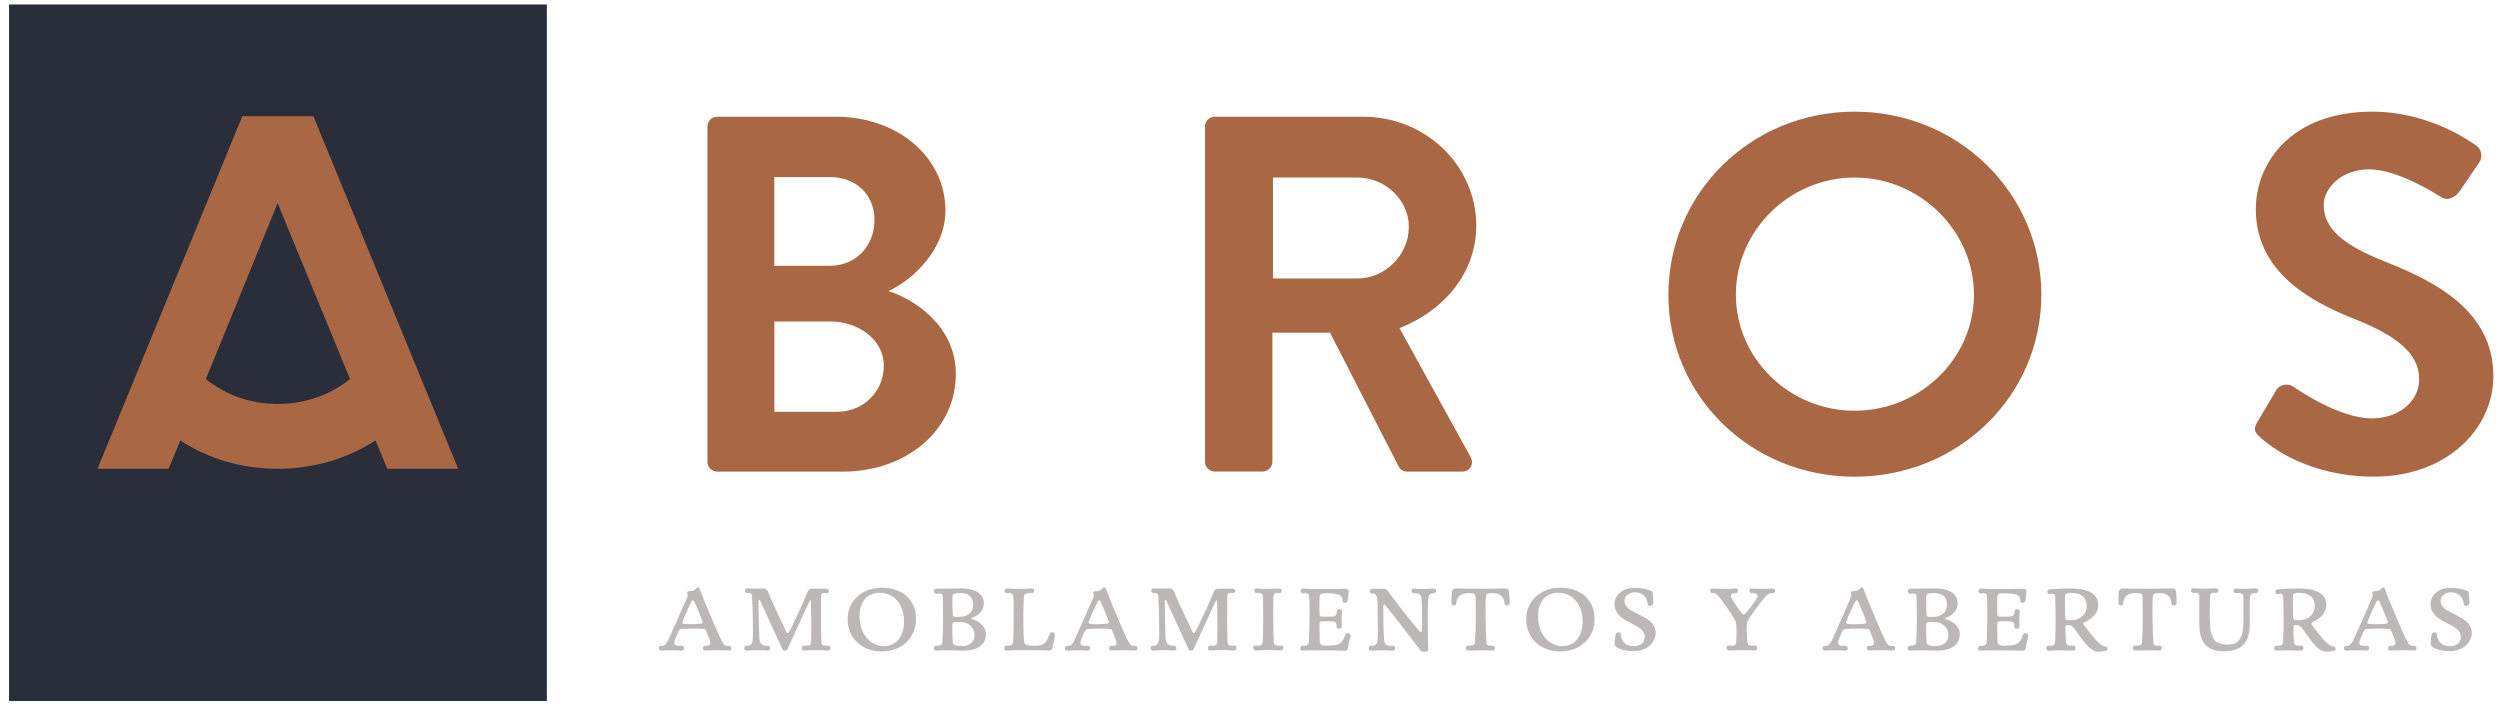 <svg xmlns="http://www.w3.org/2000/svg" width="245" height="69" viewBox="0 0 245 69" fill="none"><path d="M53.592 0.439H0.887V68.697H53.592V0.439Z" fill="#2A2E3B"></path><path d="M44.914 45.94H37.952L36.8 43.164C34.031 44.951 30.717 45.94 27.201 45.94C23.685 45.94 20.378 44.951 17.672 43.164L16.52 45.94H9.558L23.748 11.385H30.71L44.9 45.94H44.914ZM34.303 37.156L29.301 24.997L27.208 19.909L20.176 37.149C22.067 38.67 24.501 39.591 27.208 39.591C29.915 39.591 32.412 38.663 34.303 37.149V37.156Z" fill="#A96743"></path><path d="M69.33 12.38C69.33 11.883 69.735 11.439 70.293 11.439H81.93C87.978 11.439 92.652 15.415 92.652 20.632C92.652 24.458 89.45 27.438 87.064 28.529C89.757 29.375 93.671 32.055 93.671 36.631C93.671 42.196 88.794 46.22 82.592 46.22H70.293C69.735 46.22 69.33 45.77 69.33 45.278V12.38ZM81.323 26.047C83.918 26.047 85.697 24.062 85.697 21.573C85.697 19.084 83.918 17.352 81.323 17.352H75.881V26.047H81.323ZM82.034 40.355C84.573 40.355 86.611 38.418 86.611 35.833C86.611 33.248 84.071 31.509 81.427 31.509H75.888V40.355H82.041H82.034Z" fill="#A96743"></path><path d="M118.094 12.38C118.094 11.883 118.499 11.439 119.057 11.439H133.596C139.693 11.439 144.674 16.206 144.674 22.119C144.674 26.688 141.576 30.418 137.153 32.157L144.116 44.781C144.472 45.428 144.116 46.22 143.251 46.22H137.914C137.453 46.22 137.202 45.974 137.098 45.77L130.338 32.601H124.694V45.272C124.694 45.77 124.233 46.213 123.731 46.213H119.057C118.499 46.213 118.094 45.763 118.094 45.272V12.38ZM133.037 27.288C135.73 27.288 138.067 25.003 138.067 22.221C138.067 19.589 135.73 17.4 133.037 17.4H124.75V27.288H133.037Z" fill="#A96743"></path><path d="M181.753 10.941C191.917 10.941 200.051 18.941 200.051 28.877C200.051 38.813 191.917 46.717 181.753 46.717C171.588 46.717 163.503 38.82 163.503 28.877C163.503 18.934 171.581 10.941 181.753 10.941ZM181.753 40.252C188.157 40.252 193.445 35.138 193.445 28.877C193.445 22.617 188.157 17.4 181.753 17.4C175.349 17.4 170.116 22.617 170.116 28.877C170.116 35.138 175.349 40.252 181.753 40.252Z" fill="#A96743"></path><path d="M221.224 41.35L223.052 38.268C223.457 37.572 224.322 37.572 224.782 37.92C225.033 38.07 229.156 41.002 232.456 41.002C235.1 41.002 237.081 39.311 237.081 37.177C237.081 34.64 234.898 32.901 230.628 31.216C225.85 29.327 221.071 26.347 221.071 20.482C221.071 16.063 224.426 10.941 232.505 10.941C237.688 10.941 241.651 13.526 242.669 14.269C243.178 14.569 243.332 15.415 242.976 15.906L241.044 18.736C240.639 19.33 239.872 19.732 239.265 19.33C238.86 19.084 234.995 16.595 232.198 16.595C229.4 16.595 227.726 18.484 227.726 20.073C227.726 22.405 229.61 24.001 233.726 25.638C238.658 27.575 244.351 30.459 244.351 36.87C244.351 41.984 239.83 46.711 232.658 46.711C226.254 46.711 222.494 43.778 221.475 42.837C221.015 42.387 220.764 42.141 221.224 41.343V41.35Z" fill="#A96743"></path><path d="M67.335 58.018C67.37 57.963 67.44 57.936 67.544 57.936C67.823 57.936 68.047 57.902 68.256 57.636C68.291 57.588 68.347 57.554 68.409 57.554C68.472 57.554 68.514 57.588 68.535 57.642C68.814 58.406 70.377 62.218 70.809 62.941C70.9 63.112 71.033 63.344 71.402 63.296C71.577 63.276 71.674 63.385 71.674 63.514C71.674 63.644 71.584 63.78 71.416 63.753C71.137 63.719 69.686 63.705 69.142 63.753C68.968 63.767 68.884 63.651 68.884 63.535C68.884 63.412 68.968 63.282 69.114 63.296C69.512 63.316 69.651 63.214 69.596 62.887C69.575 62.73 69.247 61.973 69.177 61.782C69.142 61.7 69.086 61.659 69.016 61.646C68.291 61.564 67.182 61.612 66.868 61.632C66.693 61.646 66.589 61.687 66.519 61.83C66.331 62.171 66.107 62.798 66.1 62.825C65.996 63.194 66.184 63.337 66.777 63.282C66.951 63.269 67.035 63.398 67.035 63.521C67.035 63.644 66.951 63.773 66.777 63.76C66.344 63.726 65.445 63.712 64.817 63.76C64.642 63.773 64.552 63.644 64.552 63.521C64.552 63.405 64.635 63.296 64.817 63.303C65.089 63.323 65.305 63.105 65.445 62.812C65.619 62.444 66.177 61.223 67.37 58.474C67.454 58.27 67.286 58.168 67.335 58.018ZM68.04 58.952C67.984 58.829 67.9 58.761 67.782 58.938C67.558 59.347 67.084 60.357 66.882 60.923C66.826 61.059 66.882 61.121 67.021 61.141C67.182 61.175 67.942 61.189 68.633 61.127C68.821 61.107 68.905 61.045 68.842 60.875C68.716 60.507 68.249 59.382 68.04 58.945V58.952Z" fill="#BCB8B7"></path><path d="M74.332 58.897C74.332 59.034 74.367 61.612 74.416 62.491C74.437 62.948 74.576 63.323 75.211 63.276C75.386 63.262 75.469 63.412 75.469 63.541C75.469 63.657 75.4 63.767 75.26 63.76C74.849 63.712 74.2 63.692 73.16 63.76C73.021 63.773 72.937 63.637 72.937 63.507C72.937 63.378 73.007 63.269 73.167 63.282C73.691 63.316 73.774 62.88 73.788 62.437C73.802 61.864 73.774 59.948 73.704 58.543C73.691 58.243 73.649 58.086 73.251 58.12C73.097 58.133 73.007 58.004 73.007 57.881C73.007 57.765 73.091 57.656 73.279 57.663C73.795 57.718 74.8 57.663 74.8 57.663C75.142 57.677 75.246 57.922 75.281 58.018C75.693 59.122 76.586 60.868 77.067 61.946C77.137 62.096 77.255 62.069 77.332 61.925C77.988 60.725 78.999 58.372 79.153 57.977C79.188 57.895 79.272 57.69 79.572 57.69H80.883C81.148 57.69 81.246 57.806 81.246 57.915C81.246 58.024 81.155 58.133 81.05 58.12C80.478 58.052 80.478 58.188 80.465 58.59C80.451 59.695 80.444 61.796 80.499 62.914C80.513 63.105 80.548 63.351 81.106 63.269C81.281 63.248 81.378 63.371 81.378 63.494C81.378 63.617 81.288 63.767 81.134 63.753C80.876 63.733 79.941 63.651 78.79 63.753C78.637 63.767 78.581 63.651 78.581 63.528C78.581 63.405 78.651 63.255 78.79 63.269C79.383 63.316 79.481 63.221 79.488 62.791C79.523 61.993 79.502 59.859 79.474 58.925C79.474 58.822 79.383 58.788 79.334 58.904L77.151 63.664C77.116 63.733 77.011 63.767 76.921 63.767C76.816 63.767 76.725 63.733 76.697 63.664C76.697 63.664 75.177 60.391 74.5 58.87C74.451 58.788 74.339 58.781 74.346 58.904L74.332 58.897Z" fill="#BCB8B7"></path><path d="M86.408 57.595C88.452 57.595 89.771 58.802 89.771 60.657C89.771 62.512 88.369 63.842 86.408 63.842C84.448 63.842 83.067 62.519 83.067 60.657C83.067 58.911 84.469 57.595 86.408 57.595ZM86.604 63.316C87.838 63.316 88.599 62.369 88.599 60.875C88.599 59.163 87.524 58.093 86.241 58.093C85.041 58.093 84.232 58.87 84.232 60.425C84.232 62.116 85.32 63.323 86.604 63.323V63.316Z" fill="#BCB8B7"></path><path d="M91.515 63.521C91.515 63.398 91.606 63.262 91.829 63.269C92.136 63.282 92.331 63.214 92.352 62.982C92.443 61.407 92.422 59.648 92.387 58.481C92.373 58.079 92.157 58.174 91.766 58.188C91.606 58.188 91.522 58.052 91.522 57.922C91.522 57.792 91.606 57.683 91.752 57.683C92.171 57.697 93.091 57.683 94.215 57.663C95.275 57.649 96.412 58.018 96.412 59.122C96.412 60.084 95.498 60.459 95.268 60.541C95.198 60.561 95.177 60.575 95.177 60.595C95.177 60.63 95.212 60.65 95.282 60.677C95.77 60.834 96.621 61.271 96.621 62.13C96.621 63.214 95.756 63.76 94.438 63.76C93.608 63.76 92.77 63.692 91.738 63.76C91.599 63.773 91.508 63.644 91.508 63.521H91.515ZM93.629 60.452H94.04C94.856 60.452 95.38 59.961 95.38 59.245C95.38 58.529 94.898 58.113 94.096 58.113C93.503 58.113 93.336 58.215 93.336 58.468C93.322 58.788 93.35 59.859 93.357 60.063C93.377 60.398 93.405 60.452 93.629 60.452ZM95.505 62.266C95.505 61.523 94.989 60.957 94.089 60.957H93.622C93.329 60.957 93.329 61.141 93.329 61.277C93.329 61.536 93.329 62.43 93.364 62.907C93.377 63.166 93.573 63.316 94.208 63.316C95.059 63.316 95.505 62.88 95.505 62.266Z" fill="#BCB8B7"></path><path d="M102.851 62.137C102.886 62.021 102.991 61.953 103.095 61.953C103.249 61.953 103.409 62.075 103.374 62.307C103.291 62.785 103.2 63.242 103.13 63.507C103.081 63.692 103.012 63.76 102.837 63.746C102.112 63.746 99.719 63.657 98.7 63.76C98.505 63.78 98.407 63.637 98.407 63.501C98.407 63.378 98.491 63.262 98.651 63.276C98.896 63.296 99.224 63.276 99.272 62.982C99.356 62.471 99.356 58.597 99.293 58.379C99.237 58.188 99.049 58.059 98.672 58.127C98.519 58.147 98.442 58.038 98.442 57.908C98.442 57.779 98.526 57.656 98.7 57.67C99.6 57.738 100.451 57.704 101.037 57.67C101.268 57.67 101.351 57.772 101.351 57.888C101.351 58.011 101.247 58.14 101.107 58.127C100.675 58.093 100.396 58.174 100.361 58.386C100.277 58.659 100.235 62.396 100.382 63.01C100.465 63.364 101.63 63.316 102.063 63.2C102.516 63.098 102.795 62.355 102.844 62.137H102.851Z" fill="#BCB8B7"></path><path d="M107.149 58.018C107.183 57.963 107.253 57.936 107.358 57.936C107.637 57.936 107.86 57.902 108.069 57.636C108.104 57.588 108.16 57.554 108.223 57.554C108.286 57.554 108.328 57.588 108.349 57.642C108.628 58.406 110.19 62.218 110.623 62.941C110.713 63.112 110.846 63.344 111.216 63.296C111.39 63.276 111.481 63.385 111.481 63.514C111.481 63.644 111.39 63.78 111.223 63.753C110.944 63.719 109.493 63.705 108.948 63.753C108.774 63.767 108.69 63.651 108.69 63.535C108.69 63.412 108.774 63.282 108.921 63.296C109.318 63.316 109.458 63.214 109.402 62.887C109.381 62.73 109.053 61.973 108.983 61.782C108.948 61.7 108.893 61.659 108.823 61.646C108.097 61.564 106.988 61.612 106.674 61.632C106.5 61.646 106.395 61.687 106.325 61.83C106.137 62.171 105.914 62.798 105.907 62.825C105.802 63.194 105.991 63.337 106.584 63.282C106.758 63.269 106.842 63.398 106.842 63.521C106.842 63.644 106.758 63.773 106.584 63.76C106.151 63.726 105.251 63.712 104.623 63.76C104.449 63.773 104.358 63.644 104.358 63.521C104.358 63.405 104.442 63.296 104.623 63.303C104.895 63.323 105.112 63.105 105.251 62.812C105.425 62.444 105.984 61.223 107.177 58.474C107.26 58.27 107.093 58.168 107.142 58.018H107.149ZM107.853 58.952C107.797 58.829 107.714 58.761 107.595 58.938C107.372 59.347 106.897 60.357 106.695 60.923C106.639 61.059 106.695 61.121 106.835 61.141C106.995 61.175 107.756 61.189 108.446 61.127C108.635 61.107 108.718 61.045 108.655 60.875C108.53 60.507 108.062 59.382 107.853 58.945V58.952Z" fill="#BCB8B7"></path><path d="M114.146 58.897C114.146 59.034 114.181 61.612 114.229 62.491C114.25 62.948 114.39 63.323 115.025 63.276C115.199 63.262 115.283 63.412 115.283 63.541C115.283 63.657 115.213 63.767 115.074 63.76C114.662 63.712 114.013 63.692 112.974 63.76C112.834 63.773 112.751 63.637 112.751 63.507C112.751 63.378 112.82 63.269 112.981 63.282C113.504 63.316 113.588 62.88 113.602 62.437C113.616 61.864 113.588 59.948 113.518 58.543C113.504 58.243 113.462 58.086 113.064 58.12C112.911 58.133 112.82 58.004 112.82 57.881C112.82 57.765 112.904 57.656 113.085 57.663C113.602 57.718 114.606 57.663 114.606 57.663C114.948 57.677 115.053 57.922 115.088 58.018C115.499 59.122 116.399 60.868 116.873 61.946C116.943 62.096 117.062 62.069 117.139 61.925C117.794 60.725 118.806 58.372 118.959 57.977C118.994 57.895 119.078 57.69 119.378 57.69H120.689C120.955 57.69 121.052 57.806 121.052 57.915C121.052 58.024 120.962 58.133 120.857 58.12C120.285 58.052 120.285 58.188 120.271 58.59C120.257 59.695 120.25 61.796 120.306 62.914C120.32 63.105 120.355 63.351 120.913 63.269C121.087 63.248 121.178 63.371 121.178 63.494C121.178 63.617 121.087 63.767 120.934 63.753C120.676 63.733 119.741 63.651 118.59 63.753C118.436 63.767 118.38 63.651 118.38 63.528C118.38 63.405 118.45 63.255 118.59 63.269C119.183 63.316 119.28 63.221 119.287 62.791C119.322 61.993 119.301 59.859 119.273 58.925C119.273 58.822 119.183 58.788 119.134 58.904L116.95 63.664C116.915 63.733 116.811 63.767 116.72 63.767C116.615 63.767 116.525 63.733 116.497 63.664C116.497 63.664 114.976 60.391 114.299 58.87C114.25 58.788 114.139 58.781 114.146 58.904V58.897Z" fill="#BCB8B7"></path><path d="M123.724 63.05C123.815 62.539 123.808 58.543 123.745 58.338C123.689 58.154 123.445 58.065 123.152 58.113C123.013 58.133 122.929 58.024 122.929 57.908C122.929 57.786 123.013 57.656 123.187 57.67C124.101 57.738 124.715 57.704 125.287 57.67C125.517 57.67 125.615 57.786 125.615 57.895C125.615 58.018 125.51 58.133 125.385 58.12C125.036 58.086 124.861 58.133 124.812 58.345C124.757 58.563 124.757 62.396 124.847 63.037C124.882 63.262 125.071 63.289 125.51 63.262C125.698 63.248 125.775 63.364 125.775 63.487C125.775 63.61 125.684 63.76 125.51 63.746C124.778 63.698 123.968 63.678 123.124 63.746C122.929 63.76 122.817 63.61 122.817 63.473C122.817 63.351 122.901 63.248 123.047 63.255C123.292 63.276 123.654 63.337 123.71 63.037L123.724 63.05Z" fill="#BCB8B7"></path><path d="M130.066 63.269C130.296 63.269 130.673 63.248 130.868 63.214C131.391 63.146 131.684 62.723 131.803 62.287C131.851 62.116 131.963 62.048 132.082 62.048C132.242 62.048 132.41 62.184 132.347 62.382C132.242 62.771 132.124 63.262 132.082 63.582C132.068 63.651 132.026 63.767 131.803 63.767C130.575 63.753 130.61 63.733 128.67 63.733C128.342 63.733 127.875 63.753 127.687 63.767C127.498 63.78 127.429 63.664 127.429 63.541C127.429 63.405 127.519 63.255 127.673 63.282C128.224 63.371 128.266 63.023 128.28 62.825C128.37 60.95 128.335 58.543 128.28 58.318C128.231 58.133 128.015 58.113 127.708 58.161C127.554 58.181 127.463 58.045 127.463 57.922C127.463 57.799 127.547 57.683 127.708 57.683C128.524 57.738 130.7 57.752 131.691 57.697C132.068 57.683 132.193 57.799 132.172 57.97C132.151 58.174 132.089 58.72 132.068 58.85C132.047 59.006 131.928 59.088 131.796 59.088C131.677 59.088 131.572 59.02 131.572 58.904C131.593 58.277 131.231 58.14 129.766 58.14C129.368 58.14 129.319 58.379 129.312 58.584C129.312 58.822 129.291 59.934 129.312 60.207C129.312 60.33 129.361 60.404 129.5 60.425C129.689 60.445 130.456 60.439 130.631 60.411C130.889 60.391 131.007 60.261 131.007 59.907C131.007 59.784 131.147 59.702 131.272 59.702C131.398 59.702 131.531 59.784 131.517 59.941C131.461 60.705 131.482 60.766 131.503 61.312C131.517 61.53 131.377 61.618 131.238 61.618C131.098 61.618 130.965 61.53 130.979 61.38C131 61.059 130.889 60.943 130.652 60.909C130.463 60.875 129.633 60.889 129.487 60.895C129.347 60.909 129.312 60.998 129.312 61.12C129.312 61.496 129.312 62.43 129.333 62.812C129.354 63.146 129.473 63.282 130.059 63.282L130.066 63.269Z" fill="#BCB8B7"></path><path d="M135.563 59.334C135.549 60.268 135.577 61.857 135.633 62.532C135.667 63.078 135.737 63.357 136.442 63.276C136.637 63.255 136.721 63.378 136.721 63.514C136.721 63.637 136.637 63.773 136.498 63.767C136.114 63.733 135.354 63.698 134.363 63.767C134.209 63.78 134.133 63.644 134.133 63.514C134.133 63.385 134.216 63.262 134.391 63.276C134.977 63.31 134.984 62.955 135.012 62.525C135.047 61.816 135.012 59.954 134.998 59.191C134.984 58.413 134.879 58.14 134.495 58.174C134.321 58.188 134.23 58.059 134.23 57.936C134.23 57.813 134.321 57.683 134.523 57.697C134.593 57.697 135.374 57.711 135.647 57.697C135.877 57.683 136.058 57.963 136.274 58.27C137.035 59.306 137.977 60.568 139.121 61.864C139.19 61.946 139.344 61.953 139.344 61.83C139.379 61.291 139.379 59.272 139.323 58.747C139.288 58.29 139.135 58.106 138.577 58.133C138.423 58.133 138.332 58.018 138.332 57.908C138.332 57.799 138.423 57.67 138.611 57.683C139.511 57.738 139.804 57.704 140.446 57.683C140.655 57.683 140.753 57.786 140.753 57.902C140.753 58.018 140.649 58.14 140.495 58.14C140.076 58.14 139.972 58.4 139.958 58.754C139.909 60.125 139.909 61.939 139.972 63.733C139.972 63.903 139.365 63.937 139.225 63.767C138.046 62.212 136.658 60.391 135.744 59.306C135.695 59.252 135.584 59.191 135.584 59.354L135.563 59.334Z" fill="#BCB8B7"></path><path d="M142.7 59.157C142.686 59.279 142.595 59.341 142.49 59.341C142.4 59.341 142.288 59.293 142.26 59.191C142.211 59.054 142.26 58.256 142.281 57.983C142.295 57.895 142.372 57.649 142.727 57.663C143.683 57.711 146.641 57.697 147.513 57.663C147.855 57.663 147.89 57.888 147.897 57.983C147.932 58.256 147.946 58.884 147.946 59.136C147.932 59.259 147.82 59.334 147.688 59.334C147.569 59.334 147.457 59.279 147.443 59.129C147.388 58.42 146.976 58.093 146.16 58.127C145.671 58.14 145.637 58.243 145.609 58.563C145.56 59.395 145.574 61.7 145.678 62.955C145.699 63.207 145.818 63.323 146.237 63.276C146.411 63.255 146.502 63.378 146.502 63.501C146.502 63.637 146.411 63.773 146.237 63.76C145.546 63.712 144.451 63.739 143.934 63.76C143.739 63.773 143.655 63.644 143.655 63.521C143.655 63.385 143.746 63.248 143.913 63.269C144.158 63.282 144.534 63.282 144.555 62.975C144.646 61.707 144.639 59.572 144.611 58.577C144.597 58.202 144.485 58.133 144.018 58.12C143.223 58.106 142.769 58.406 142.7 59.157Z" fill="#BCB8B7"></path><path d="M152.906 57.595C154.95 57.595 156.268 58.802 156.268 60.657C156.268 62.512 154.866 63.842 152.906 63.842C150.945 63.842 149.564 62.519 149.564 60.657C149.564 58.911 150.966 57.595 152.906 57.595ZM153.101 63.316C154.336 63.316 155.096 62.369 155.096 60.875C155.096 59.163 154.022 58.093 152.738 58.093C151.538 58.093 150.729 58.87 150.729 60.425C150.729 62.116 151.818 63.323 153.101 63.323V63.316Z" fill="#BCB8B7"></path><path d="M158.222 63.146C158.222 62.846 158.271 62.403 158.34 62.15C158.375 62.028 158.501 61.966 158.619 61.966C158.738 61.966 158.829 62.021 158.829 62.123C158.829 62.662 159.191 63.33 160.077 63.33C160.789 63.33 161.187 62.941 161.187 62.416C161.187 61.011 158.222 61.127 158.222 59.184C158.222 58.474 158.815 57.608 160.231 57.608C161.047 57.608 161.807 57.861 161.912 57.977C162.003 58.059 162.017 58.74 162.017 59.116C162.017 59.272 161.856 59.375 161.703 59.375C161.584 59.375 161.48 59.32 161.473 59.184C161.403 58.556 161.019 58.045 160.224 58.045C159.617 58.045 159.205 58.42 159.205 58.877C159.205 60.268 162.261 60.179 162.261 62.048C162.261 62.812 161.57 63.814 160.022 63.814C159.101 63.814 158.236 63.46 158.222 63.132V63.146Z" fill="#BCB8B7"></path><path d="M171.267 62.996C171.302 63.248 171.511 63.316 171.944 63.255C172.132 63.242 172.223 63.357 172.223 63.494C172.223 63.63 172.132 63.767 171.944 63.753C171.253 63.705 170.298 63.698 169.488 63.753C169.293 63.773 169.195 63.63 169.195 63.494C169.195 63.371 169.279 63.242 169.426 63.255C169.656 63.276 170.088 63.344 170.123 63.037C170.214 62.559 170.193 61.107 170.109 60.936C169.732 60.207 168.77 58.816 168.379 58.379C168.219 58.195 168.121 58.106 167.828 58.12C167.688 58.133 167.605 58.004 167.605 57.895C167.605 57.786 167.688 57.67 167.849 57.67C168.477 57.724 169.439 57.718 170.046 57.67C170.249 57.656 170.325 57.772 170.325 57.888C170.325 58.011 170.235 58.161 170.081 58.14C169.67 58.093 169.544 58.311 169.67 58.543C169.928 59.034 170.277 59.579 170.758 60.166C170.849 60.282 170.967 60.248 171.023 60.166C171.372 59.791 171.993 58.945 172.202 58.556C172.328 58.338 172.202 58.079 171.7 58.133C171.525 58.154 171.435 58.011 171.435 57.881C171.435 57.765 171.504 57.677 171.658 57.677C172.349 57.711 172.956 57.724 173.688 57.677C173.89 57.677 173.967 57.792 173.967 57.902C173.967 58.011 173.883 58.14 173.737 58.127C173.318 58.093 173.179 58.318 173.011 58.481C172.579 58.959 171.365 60.548 171.225 60.957C171.156 61.175 171.17 62.41 171.246 63.003L171.267 62.996Z" fill="#BCB8B7"></path><path d="M181.39 58.018C181.425 57.963 181.494 57.936 181.599 57.936C181.878 57.936 182.101 57.902 182.311 57.636C182.346 57.588 182.401 57.554 182.464 57.554C182.527 57.554 182.569 57.588 182.59 57.642C182.869 58.406 184.431 62.218 184.864 62.941C184.955 63.112 185.087 63.344 185.457 63.296C185.631 63.276 185.722 63.385 185.722 63.514C185.722 63.644 185.631 63.78 185.464 63.753C185.185 63.719 183.734 63.705 183.19 63.753C183.015 63.767 182.932 63.651 182.932 63.535C182.932 63.412 183.015 63.282 183.162 63.296C183.559 63.316 183.699 63.214 183.643 62.887C183.622 62.73 183.294 61.973 183.225 61.782C183.19 61.7 183.134 61.659 183.064 61.646C182.339 61.564 181.229 61.612 180.915 61.632C180.741 61.646 180.636 61.687 180.567 61.83C180.378 62.171 180.155 62.798 180.148 62.825C180.043 63.194 180.232 63.337 180.825 63.282C180.999 63.269 181.083 63.398 181.083 63.521C181.083 63.644 180.999 63.773 180.825 63.76C180.392 63.726 179.492 63.712 178.864 63.76C178.69 63.773 178.599 63.644 178.599 63.521C178.599 63.405 178.683 63.296 178.864 63.303C179.13 63.323 179.353 63.105 179.492 62.812C179.667 62.444 180.225 61.223 181.418 58.474C181.501 58.27 181.334 58.168 181.383 58.018H181.39ZM182.087 58.952C182.032 58.829 181.948 58.761 181.829 58.938C181.606 59.347 181.132 60.357 180.929 60.923C180.874 61.059 180.929 61.121 181.069 61.141C181.229 61.175 181.99 61.189 182.68 61.127C182.869 61.107 182.946 61.045 182.89 60.875C182.764 60.507 182.297 59.382 182.08 58.945L182.087 58.952Z" fill="#BCB8B7"></path><path d="M186.95 63.521C186.95 63.398 187.041 63.262 187.264 63.269C187.564 63.282 187.766 63.214 187.787 62.982C187.878 61.407 187.857 59.648 187.822 58.481C187.808 58.079 187.592 58.174 187.201 58.188C187.041 58.188 186.957 58.052 186.957 57.922C186.957 57.792 187.041 57.683 187.187 57.683C187.606 57.697 188.526 57.683 189.65 57.663C190.71 57.649 191.847 58.018 191.847 59.122C191.847 60.084 190.933 60.459 190.703 60.541C190.633 60.561 190.612 60.575 190.612 60.595C190.612 60.63 190.647 60.65 190.717 60.677C191.205 60.834 192.056 61.271 192.056 62.13C192.056 63.214 191.191 63.76 189.873 63.76C189.043 63.76 188.206 63.692 187.173 63.76C187.034 63.773 186.943 63.644 186.943 63.521H186.95ZM189.064 60.452H189.475C190.291 60.452 190.815 59.961 190.815 59.245C190.815 58.529 190.333 58.113 189.531 58.113C188.938 58.113 188.771 58.215 188.771 58.468C188.757 58.788 188.785 59.859 188.792 60.063C188.813 60.398 188.84 60.452 189.057 60.452H189.064ZM190.94 62.266C190.94 61.523 190.424 60.957 189.524 60.957H189.057C188.764 60.957 188.764 61.141 188.764 61.277C188.764 61.536 188.764 62.43 188.799 62.907C188.812 63.166 189.008 63.316 189.643 63.316C190.494 63.316 190.94 62.88 190.94 62.266Z" fill="#BCB8B7"></path><path d="M196.486 63.269C196.717 63.269 197.093 63.248 197.289 63.214C197.812 63.146 198.105 62.723 198.223 62.287C198.272 62.116 198.384 62.048 198.503 62.048C198.663 62.048 198.83 62.184 198.768 62.382C198.663 62.771 198.544 63.262 198.503 63.582C198.489 63.651 198.447 63.767 198.223 63.767C196.996 63.753 197.031 63.733 195.091 63.733C194.763 63.733 194.296 63.753 194.107 63.767C193.919 63.78 193.849 63.664 193.849 63.541C193.849 63.405 193.94 63.255 194.094 63.282C194.645 63.371 194.687 63.023 194.7 62.825C194.791 60.95 194.756 58.543 194.7 58.318C194.652 58.133 194.435 58.113 194.128 58.161C193.975 58.181 193.884 58.045 193.884 57.922C193.884 57.799 193.968 57.683 194.128 57.683C194.945 57.738 197.121 57.752 198.112 57.697C198.489 57.683 198.614 57.799 198.593 57.97C198.572 58.174 198.509 58.72 198.489 58.85C198.468 59.006 198.349 59.088 198.216 59.088C198.098 59.088 197.993 59.02 197.993 58.904C198.014 58.277 197.651 58.14 196.186 58.14C195.789 58.14 195.74 58.379 195.733 58.584C195.733 58.822 195.712 59.934 195.733 60.207C195.733 60.33 195.782 60.404 195.921 60.425C196.11 60.445 196.877 60.439 197.051 60.411C197.31 60.391 197.428 60.261 197.428 59.907C197.428 59.784 197.568 59.702 197.693 59.702C197.819 59.702 197.951 59.784 197.937 59.941C197.882 60.705 197.903 60.766 197.923 61.312C197.937 61.53 197.798 61.618 197.658 61.618C197.519 61.618 197.386 61.53 197.4 61.38C197.421 61.059 197.31 60.943 197.072 60.909C196.884 60.875 196.054 60.889 195.907 60.895C195.768 60.909 195.733 60.998 195.733 61.12C195.733 61.496 195.733 62.43 195.754 62.812C195.775 63.146 195.893 63.282 196.479 63.282L196.486 63.269Z" fill="#BCB8B7"></path><path d="M206.414 63.371C206.574 63.371 206.588 63.712 206.435 63.767C206.344 63.801 205.932 63.869 205.625 63.869C204.677 63.869 203.77 62.178 203.246 61.55C203.142 61.414 203.016 61.312 202.898 61.291C202.807 61.271 202.667 61.257 202.584 61.271C202.5 61.271 202.423 61.284 202.409 61.489C202.409 61.727 202.43 62.696 202.458 62.873C202.514 63.33 202.772 63.282 203.156 63.262C203.316 63.248 203.4 63.385 203.4 63.514C203.4 63.644 203.316 63.773 203.142 63.767C202.451 63.733 201.6 63.712 200.784 63.767C200.609 63.78 200.519 63.651 200.519 63.528C200.519 63.392 200.623 63.255 200.812 63.276C201.021 63.296 201.37 63.323 201.398 62.887C201.481 61.782 201.447 59.027 201.398 58.468C201.377 58.161 201.258 58.161 200.909 58.229C200.735 58.263 200.644 58.127 200.644 57.99C200.644 57.874 200.714 57.765 200.854 57.752C201.684 57.683 202.639 57.67 202.932 57.67C204.544 57.67 205.632 58.147 205.632 59.266C205.632 60.384 204.523 60.861 204.321 60.957C204.132 61.039 204.125 61.141 204.251 61.291C204.704 61.816 205.688 63.378 206.421 63.378L206.414 63.371ZM202.974 60.78C203.895 60.78 204.502 60.152 204.502 59.388C204.502 58.44 203.846 58.099 202.891 58.099C202.374 58.099 202.374 58.318 202.374 58.393C202.353 58.693 202.388 60.084 202.388 60.37C202.402 60.643 202.423 60.78 202.653 60.78H202.967H202.974Z" fill="#BCB8B7"></path><path d="M208.06 59.157C208.046 59.279 207.955 59.341 207.851 59.341C207.76 59.341 207.648 59.293 207.62 59.191C207.572 59.054 207.62 58.256 207.641 57.983C207.655 57.895 207.732 57.649 208.088 57.663C209.044 57.711 212.002 57.697 212.874 57.663C213.215 57.663 213.25 57.888 213.257 57.983C213.292 58.256 213.306 58.884 213.306 59.136C213.292 59.259 213.181 59.334 213.048 59.334C212.929 59.334 212.818 59.279 212.804 59.129C212.748 58.42 212.336 58.093 211.52 58.127C211.032 58.14 210.997 58.243 210.969 58.563C210.92 59.395 210.934 61.7 211.039 62.955C211.06 63.207 211.178 63.323 211.597 63.276C211.771 63.255 211.862 63.378 211.862 63.501C211.862 63.637 211.771 63.773 211.597 63.76C210.906 63.712 209.811 63.739 209.295 63.76C209.099 63.773 209.016 63.644 209.016 63.521C209.016 63.385 209.106 63.248 209.274 63.269C209.518 63.282 209.895 63.282 209.916 62.975C210.006 61.707 209.999 59.572 209.971 58.577C209.958 58.202 209.846 58.133 209.378 58.12C208.583 58.106 208.13 58.406 208.06 59.157Z" fill="#BCB8B7"></path><path d="M219.85 58.495C219.85 58.209 219.661 58.072 219.159 58.127C218.985 58.147 218.88 58.024 218.88 57.902C218.88 57.786 218.971 57.663 219.159 57.677C219.941 57.731 220.429 57.697 221.064 57.663C221.252 57.663 221.329 57.752 221.329 57.868C221.329 57.99 221.224 58.14 221.085 58.127C220.708 58.093 220.527 58.215 220.499 58.468C220.443 59.538 220.485 60.234 220.478 61.25C220.457 62.709 219.906 63.828 217.945 63.828C216.452 63.828 215.532 63.132 215.532 61.189V58.413C215.532 58.161 215.378 58.059 214.925 58.093C214.799 58.106 214.715 57.977 214.715 57.868C214.715 57.758 214.799 57.642 214.959 57.649C215.518 57.718 216.536 57.683 217.108 57.649C217.304 57.649 217.401 57.765 217.401 57.874C217.401 57.997 217.31 58.127 217.157 58.099C216.794 58.052 216.606 58.154 216.599 58.359C216.543 59.327 216.543 60.275 216.585 61.209C216.641 62.273 216.885 63.173 218.266 63.173C219.306 63.173 219.808 62.628 219.843 61.23C219.878 60.268 219.857 59.45 219.857 58.468L219.85 58.495Z" fill="#BCB8B7"></path><path d="M228.759 63.371C228.919 63.371 228.933 63.712 228.779 63.767C228.689 63.801 228.277 63.869 227.97 63.869C227.021 63.869 226.115 62.178 225.591 61.55C225.487 61.414 225.361 61.312 225.242 61.291C225.152 61.271 225.012 61.257 224.929 61.271C224.845 61.271 224.768 61.284 224.754 61.489C224.754 61.727 224.775 62.696 224.803 62.873C224.859 63.33 225.117 63.282 225.501 63.262C225.661 63.248 225.745 63.385 225.745 63.514C225.745 63.644 225.661 63.773 225.487 63.767C224.796 63.733 223.945 63.712 223.129 63.767C222.954 63.78 222.864 63.651 222.864 63.528C222.864 63.392 222.968 63.255 223.157 63.276C223.366 63.296 223.715 63.323 223.743 62.887C223.826 61.782 223.791 59.027 223.743 58.468C223.722 58.161 223.603 58.161 223.254 58.229C223.08 58.263 222.989 58.127 222.989 57.99C222.989 57.874 223.059 57.765 223.198 57.752C224.029 57.683 224.984 57.67 225.277 57.67C226.889 57.67 227.977 58.147 227.977 59.266C227.977 60.384 226.868 60.861 226.666 60.957C226.477 61.039 226.47 61.141 226.596 61.291C227.049 61.816 228.033 63.378 228.765 63.378L228.759 63.371ZM225.312 60.78C226.233 60.78 226.84 60.152 226.84 59.388C226.84 58.44 226.184 58.099 225.229 58.099C224.712 58.099 224.712 58.318 224.712 58.393C224.691 58.693 224.726 60.084 224.726 60.37C224.74 60.643 224.761 60.78 224.991 60.78H225.305H225.312Z" fill="#BCB8B7"></path><path d="M232.484 58.018C232.519 57.963 232.588 57.936 232.693 57.936C232.972 57.936 233.195 57.902 233.405 57.636C233.44 57.588 233.495 57.554 233.558 57.554C233.621 57.554 233.663 57.588 233.684 57.642C233.963 58.406 235.525 62.218 235.958 62.941C236.049 63.112 236.181 63.344 236.551 63.296C236.725 63.276 236.816 63.385 236.816 63.514C236.816 63.644 236.725 63.78 236.558 63.753C236.279 63.719 234.828 63.705 234.284 63.753C234.109 63.767 234.026 63.651 234.026 63.535C234.026 63.412 234.109 63.282 234.256 63.296C234.653 63.316 234.793 63.214 234.737 62.887C234.716 62.73 234.388 61.973 234.319 61.782C234.284 61.7 234.228 61.659 234.158 61.646C233.433 61.564 232.323 61.612 232.009 61.632C231.835 61.646 231.73 61.687 231.661 61.83C231.472 62.171 231.249 62.798 231.242 62.825C231.137 63.194 231.326 63.337 231.919 63.282C232.093 63.269 232.177 63.398 232.177 63.521C232.177 63.644 232.093 63.773 231.919 63.76C231.486 63.726 230.586 63.712 229.958 63.76C229.784 63.773 229.693 63.644 229.693 63.521C229.693 63.405 229.777 63.296 229.958 63.303C230.224 63.323 230.447 63.105 230.586 62.812C230.761 62.444 231.319 61.223 232.512 58.474C232.595 58.27 232.428 58.168 232.477 58.018H232.484ZM233.181 58.952C233.126 58.829 233.042 58.761 232.923 58.938C232.7 59.347 232.226 60.357 232.023 60.923C231.968 61.059 232.023 61.121 232.163 61.141C232.323 61.175 233.084 61.189 233.774 61.127C233.963 61.107 234.04 61.045 233.984 60.875C233.858 60.507 233.391 59.382 233.174 58.945L233.181 58.952Z" fill="#BCB8B7"></path><path d="M238.197 63.146C238.197 62.846 238.246 62.403 238.316 62.15C238.351 62.028 238.476 61.966 238.595 61.966C238.714 61.966 238.804 62.021 238.804 62.123C238.804 62.662 239.167 63.33 240.053 63.33C240.765 63.33 241.162 62.941 241.162 62.416C241.162 61.011 238.197 61.127 238.197 59.184C238.197 58.474 238.79 57.608 240.207 57.608C241.023 57.608 241.783 57.861 241.888 57.977C241.978 58.059 241.992 58.74 241.992 59.116C241.992 59.272 241.832 59.375 241.679 59.375C241.56 59.375 241.455 59.32 241.448 59.184C241.379 58.556 240.995 58.045 240.2 58.045C239.593 58.045 239.181 58.42 239.181 58.877C239.181 60.268 242.237 60.179 242.237 62.048C242.237 62.812 241.546 63.814 239.997 63.814C239.076 63.814 238.211 63.46 238.197 63.132V63.146Z" fill="#BCB8B7"></path></svg>